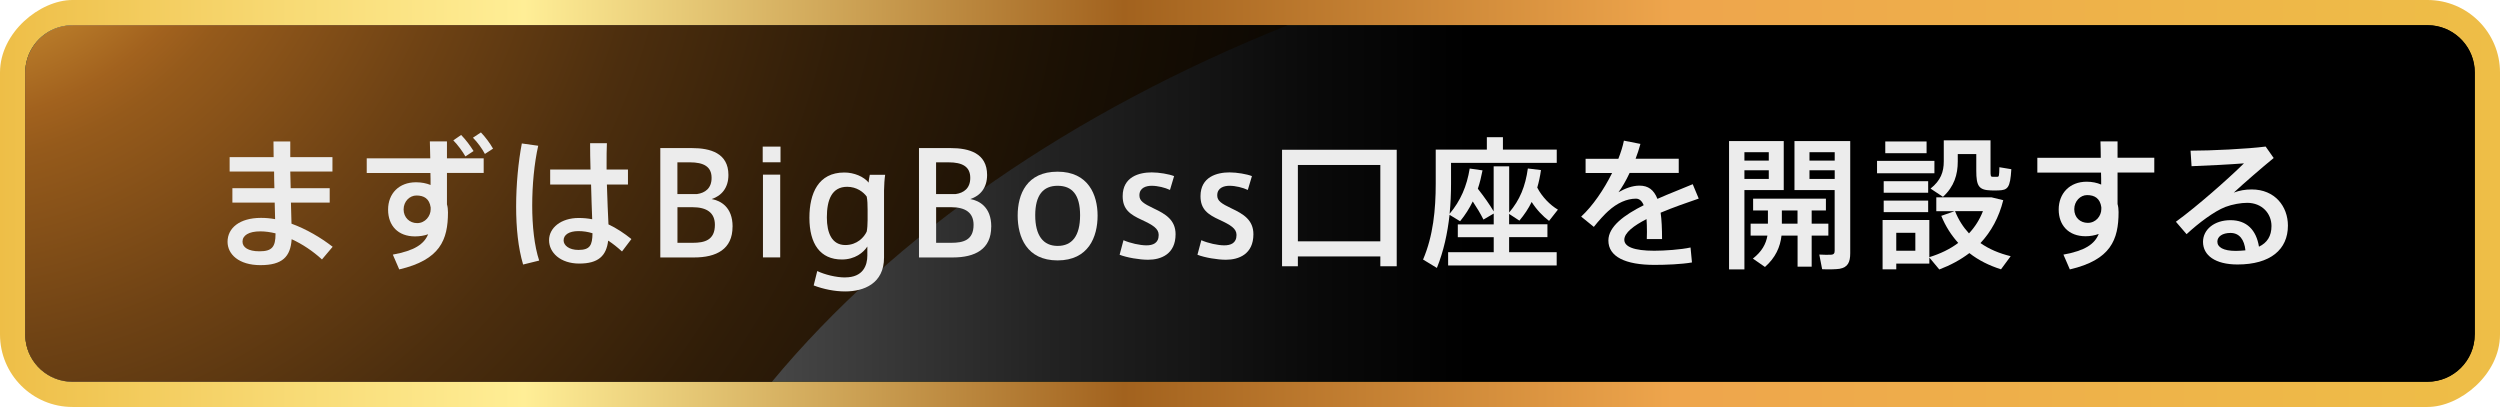 <?xml version="1.0" encoding="UTF-8"?><svg xmlns="http://www.w3.org/2000/svg" xmlns:xlink="http://www.w3.org/1999/xlink" viewBox="0 0 491.44 80"><defs><style>.cls-1{fill:url(#_名称未設定グラデーション_1853);}.cls-1,.cls-2,.cls-3,.cls-4,.cls-5{stroke-width:0px;}.cls-2{fill:url(#_新規グラデーションスウォッチ_1);}.cls-3{fill:url(#_名称未設定グラデーション_1852);mix-blend-mode:color-dodge;}.cls-4{fill:url(#_名称未設定グラデーション_4);mix-blend-mode:screen;}.cls-6{isolation:isolate;}.cls-5{fill:#ececec;}</style><linearGradient id="_新規グラデーションスウォッチ_1" x1="29.65" y1="-427.34" x2="471.95" y2="-427.34" gradientTransform="translate(-100.49 -238.67) rotate(90) scale(1.11 .81)" gradientUnits="userSpaceOnUse"><stop offset="0" stop-color="#eebe47"/><stop offset=".12" stop-color="#f8db76"/><stop offset=".21" stop-color="#ffee96"/><stop offset=".45" stop-color="#a2621e"/><stop offset=".67" stop-color="#eea54c"/><stop offset="1" stop-color="#eebe47"/></linearGradient><radialGradient id="_名称未設定グラデーション_1853" cx="-52.98" cy="-36.66" fx="-52.98" fy="-36.66" r="562.6" gradientUnits="userSpaceOnUse"><stop offset=".03" stop-color="#535a00"/><stop offset=".19" stop-color="#454b00"/><stop offset=".56" stop-color="#282b00"/><stop offset="1" stop-color="#0c0e00"/></radialGradient><linearGradient id="_名称未設定グラデーション_1852" x1="4.96" y1="40" x2="486.48" y2="40" gradientUnits="userSpaceOnUse"><stop offset="0" stop-color="#5c5c5c"/><stop offset=".02" stop-color="#b3b3b3"/><stop offset=".14" stop-color="#848484"/><stop offset=".29" stop-color="#4b4b4b"/><stop offset=".42" stop-color="#222"/><stop offset=".53" stop-color="#090909"/><stop offset=".59" stop-color="#000"/></linearGradient><radialGradient id="_名称未設定グラデーション_4" cx="-10.42" cy="-33.68" fx="-10.42" fy="-33.68" r="411.47" gradientUnits="userSpaceOnUse"><stop offset="0" stop-color="#ffc94c"/><stop offset=".14" stop-color="#a2621e"/><stop offset=".16" stop-color="#955a1b"/><stop offset=".25" stop-color="#6e4214"/><stop offset=".34" stop-color="#4c2e0e"/><stop offset=".44" stop-color="#301d08"/><stop offset=".55" stop-color="#1a1004"/><stop offset=".66" stop-color="#0b0702"/><stop offset=".8" stop-color="#020100"/><stop offset="1" stop-color="#000"/></radialGradient></defs><g class="cls-6"><g id="_レイヤー_2"><g id="_レイヤー_1-2"><rect class="cls-2" x="205.72" y="-205.72" width="80" height="491.44" rx="14.25" ry="14.25" transform="translate(205.72 285.72) rotate(-90)"/><path class="cls-1" d="m486.48,65.75V14.25c0-4.8-3.66-8.77-8.34-9.25-.31-.03-.63-.05-.95-.05h-105.9s-249.7,0-249.7,0h0s-107.34,0-107.34,0c-.41,0-.81.04-1.21.09-4.13.54-7.4,3.79-7.99,7.9-.06.43-.1.86-.1,1.31v51.5c0,.39.03.77.08,1.14.56,4.56,4.43,8.1,9.12,8.15.03,0,.06,0,.09,0h462.94c5.12,0,9.29-4.17,9.29-9.29Z"/><path class="cls-3" d="m486.48,65.75V14.25c0-4.8-3.66-8.77-8.34-9.25-.31-.03-.63-.05-.95-.05h-105.9s-249.7,0-249.7,0c0,0,0,0,0,0H14.25c-.41,0-.81.04-1.21.09-4.13.54-7.4,3.79-7.99,7.9-.06.43-.1.86-.1,1.31v51.5c0,.39.03.77.08,1.14.56,4.56,4.43,8.1,9.12,8.15.03,0,.06,0,.09,0h462.94c5.12,0,9.29-4.17,9.29-9.29Z"/><path class="cls-4" d="m253.15,4.96H122.25s0,0,0,0H14.33c-.41,0-.82.04-1.22.09-4.16.54-7.47,3.82-8.06,7.97-.06.43-.1.87-.1,1.32v51.42c0,.39.03.77.08,1.14.56,4.56,4.43,8.1,9.12,8.15.03,0,.06,0,.09,0h137.5c23.98-28.93,59.07-53.15,101.4-70.09Z"/><path class="cls-5" d="m53.94,37c-.03-1.09-.06-2.18-.06-3.28h-8.74v-2.83h8.65c0-1.15-.03-2.21-.03-3.08h3.3v3.08h8.29v2.83h-8.29c.03,1.09.06,2.18.08,3.28h7.67v2.83h-7.62c.06,1.57.08,3,.11,4.14,2.91,1.06,5.74,2.72,8.09,4.54l-2.1,2.49c-1.74-1.6-3.81-3-5.96-3.98-.22,3.47-1.85,5.1-6.13,5.1s-6.47-2.16-6.47-4.59c0-2.69,2.35-4.7,6.58-4.7.92,0,1.85.08,2.77.25-.03-.95-.06-2.07-.08-3.25h-8.32v-2.83h8.23Zm-2.77,8.48c-2.3,0-3.5.81-3.5,2.02,0,1.12,1.12,1.9,3.33,1.9,2.46,0,3.16-.84,3.16-3.42v-.11c-1.04-.25-2.04-.39-3-.39Z"/><path class="cls-5" d="m84.58,31.12c-.03-1.23-.06-2.38-.08-3.33h3.36v3.33h7.22v2.88h-7.22v6.16c.14.48.2,1.01.2,1.57,0,5.43-1.54,9.35-9.58,11.23l-1.26-2.91c4.26-.78,6.13-2.04,6.94-4-.78.28-1.65.42-2.58.42-3.33,0-5.29-2.1-5.29-5.26s2.13-5.38,5.49-5.38c1.09,0,2.04.2,2.86.53,0-.76,0-1.57-.03-2.35h-12.52v-2.88h12.49Zm-2.72,7.31c-1.32,0-2.52,1.15-2.52,2.74s1.18,2.69,2.66,2.69c1.6,0,2.66-1.4,2.66-2.72v-.36c-.25-1.74-1.32-2.35-2.8-2.35Zm8.79-11.9c.9.92,1.76,2.07,2.44,3.16l-1.6,1.06c-.56-.98-1.48-2.24-2.38-3.16l1.54-1.06Zm3.89-.5c.9.95,1.76,2.1,2.38,3.19l-1.6,1.04c-.53-1.01-1.43-2.27-2.35-3.19l1.57-1.04Z"/><path class="cls-5" d="m105.8,28.65c-.78,3.44-1.18,7.76-1.18,11.76s.42,7.95,1.37,10.81l-3.16.78c-.98-3.3-1.37-7.22-1.37-11.42s.42-8.76,1.12-12.38l3.22.45Zm10.28,4.68c-.06-1.96-.08-3.78-.08-5.18h3.3c-.06,1.18-.06,2.69-.06,4.12v1.06h4.2v2.94h-4.14c.08,2.97.22,5.91.31,7.84,1.62.76,3.11,1.76,4.51,2.88l-1.85,2.44c-.9-.81-1.79-1.54-2.72-2.13-.36,3.02-1.96,4.51-5.68,4.51s-5.94-2.16-5.94-4.59,2.35-4.37,5.82-4.37c.92,0,1.82.08,2.66.25-.06-1.88-.17-4.34-.22-6.83h-8.04v-2.94h7.92Zm-2.38,12.1c-1.85,0-2.91.73-2.91,1.82,0,.98,1.06,1.88,2.91,1.88,2.27,0,2.74-.9,2.77-3.28-.9-.28-1.82-.42-2.77-.42Z"/><path class="cls-5" d="m144,44.56c0,4.45-3.19,6.05-7.56,6.05h-6.64v-21.5h6.22c3.61,0,7.17.98,7.17,5.29,0,2.52-1.34,4.09-3.3,4.73,1.76.31,4.12,1.57,4.12,5.4v.03Zm-4.12-9.6c0-2.18-1.51-3.05-4.28-3.05h-2.44v6.24h3.84c1.62-.22,2.88-1.15,2.88-3.16v-.03Zm-6.72,12.77h3c2.32,0,4.37-.5,4.37-3.53,0-2.35-1.54-3.47-4.42-3.47h-2.94v7Z"/><path class="cls-5" d="m153.43,31.9h-3.5v-3.08h3.5v3.08Zm-.06,18.7h-3.39v-16.27h3.39v16.27Z"/><path class="cls-5" d="m166.13,54.53c3.56,0,4.37-2.38,4.37-4.31v-1.76c-.78,1.2-2.44,2.55-5.01,2.55-4.26,0-6.38-3.08-6.38-8.2,0-4.79,1.74-8.9,6.86-8.9,1.93,0,3.84.81,4.79,1.99,0-.42.14-1.15.22-1.54h3.02c-.11.64-.22,2.16-.22,3.08v13.19c0,5.12-3.98,6.66-7.64,6.66-2.07,0-4.28-.45-6.19-1.18l.7-2.83c1.48.7,3.67,1.26,5.49,1.26Zm4.42-13.36c0-.9-.03-1.79-.17-2.52-.64-.9-1.99-1.93-3.84-1.93-3.02,0-4,2.55-4,6.02,0,3.05.98,5.43,3.64,5.43,2.3,0,3.7-1.54,4.2-2.66.11-.53.17-1.43.17-2.21v-2.13Z"/><path class="cls-5" d="m194.85,44.56c0,4.45-3.19,6.05-7.56,6.05h-6.64v-21.5h6.22c3.61,0,7.17.98,7.17,5.29,0,2.52-1.34,4.09-3.3,4.73,1.76.31,4.12,1.57,4.12,5.4v.03Zm-4.12-9.6c0-2.18-1.51-3.05-4.28-3.05h-2.44v6.24h3.84c1.62-.22,2.88-1.15,2.88-3.16v-.03Zm-6.72,12.77h3c2.32,0,4.37-.5,4.37-3.53,0-2.35-1.54-3.47-4.42-3.47h-2.94v7Z"/><path class="cls-5" d="m215.76,42.4c0,4.17-1.79,8.79-7.87,8.79s-7.84-4.62-7.84-8.82,1.79-8.62,7.84-8.62,7.87,4.56,7.87,8.62v.03Zm-7.84,5.94c2.8,0,4.4-1.93,4.4-6.02s-1.6-5.8-4.42-5.8-4.4,1.82-4.4,5.8,1.57,6.02,4.4,6.02h.03Z"/><path class="cls-5" d="m229.97,37.33c-.95-.45-2.38-.81-3.58-.81-1.04,0-2.41.36-2.41,1.88,0,1.09.78,1.6,2.83,2.58,2.32,1.09,4.28,2.27,4.28,5.07,0,3.92-2.88,5.01-5.4,5.01-1.68,0-4.17-.42-5.6-.98l.76-2.86c1.34.59,3.25,1.01,4.51,1.01s2.41-.42,2.41-2.04c0-1.26-1.15-1.96-3.33-2.97-2.27-1.04-3.75-2.04-3.75-4.65,0-3.84,3.28-4.68,5.71-4.68,1.46,0,3.42.34,4.4.73l-.81,2.72Z"/><path class="cls-5" d="m245.27,37.33c-.95-.45-2.38-.81-3.58-.81-1.04,0-2.41.36-2.41,1.88,0,1.09.78,1.6,2.83,2.58,2.32,1.09,4.28,2.27,4.28,5.07,0,3.92-2.88,5.01-5.4,5.01-1.68,0-4.17-.42-5.6-.98l.76-2.86c1.34.59,3.25,1.01,4.51,1.01s2.41-.42,2.41-2.04c0-1.26-1.15-1.96-3.33-2.97-2.27-1.04-3.75-2.04-3.75-4.65,0-3.84,3.28-4.68,5.71-4.68,1.46,0,3.42.34,4.4.73l-.81,2.72Z"/><path class="cls-5" d="m255.13,50.41v1.93h-3.11v-22.9h22.54v22.9h-3.22v-1.93h-16.21Zm16.21-2.97v-15.01h-16.21v15.01h16.21Z"/><path class="cls-5" d="m293.63,49.6v-2.97h-7.06v-2.52h7.06v-2.13l-2.02,1.18c-.56-1.12-1.26-2.3-2.1-3.56-.67,1.37-1.48,2.66-2.49,3.89l-2.07-1.26c-.39,3.56-1.15,7.11-2.49,10.44l-2.72-1.65c1.99-4.65,2.49-9.8,2.49-14.95v-6.66h10.05v-2.44h3.16v2.44h10.58v2.6h-20.78v4.03c0,1.96-.08,3.98-.28,5.99,2.16-2.58,3.39-5.43,3.95-8.9l2.52.36c-.25,1.26-.53,2.46-.92,3.61,1.29,1.65,2.32,3.11,3.11,4.45v-8.85h3.05v9.07c2.1-2.46,3.19-5.15,3.67-8.65l2.58.31c-.17,1.23-.42,2.38-.73,3.44.9,1.79,2.52,3.44,4.06,4.34l-1.74,2.21c-1.23-.92-2.46-2.21-3.42-3.72-.62,1.29-1.43,2.49-2.41,3.67l-2.02-1.32v2.04h7.53v2.52h-7.53v2.97h9.35v2.6h-21.34v-2.6h8.93Z"/><path class="cls-5" d="m333.92,39.04c-2.21.76-4.96,1.71-7.48,2.77.2,1.4.28,3.14.28,5.18h-3c.03-.5.03-.95.03-1.4,0-.95-.03-1.79-.08-2.52-2.52,1.29-4.37,2.69-4.37,4.06s1.9,2.16,5.88,2.16c2.02,0,5.24-.22,7.14-.64l.28,2.94c-2.02.36-5.15.48-7.39.48-5.68,0-9.04-1.6-9.04-4.79,0-2.77,3.16-5.04,6.94-6.94-.36-.9-.9-1.29-1.51-1.29-1.79,0-3.7.84-5.46,2.44-.64.56-1.96,1.99-2.83,3.11l-2.49-2.02c2.27-2.1,4.45-5.29,6.08-8.57h-5.21v-2.8h6.44c.48-1.23.87-2.44,1.09-3.56l3.25.64c-.28,1.01-.59,1.99-.95,2.91h8.48v2.8h-9.66c-.73,1.57-1.51,2.88-2.18,3.78,1.34-.76,2.74-1.29,4.12-1.29,1.71,0,2.83.81,3.53,2.6,2.52-1.12,5.07-2.07,6.94-2.88l1.18,2.83Z"/><path class="cls-5" d="m342.91,27.73h7.73v9.63h-7.73v15.6h-3.02v-25.23h3.02Zm4.79,3.84v-1.65h-4.79v1.65h4.79Zm-4.79,1.9v1.71h4.79v-1.71h-4.79Zm4.62,10.5v-2.6h-2.91v-2.32h14.31v2.32h-2.8v2.6h3.28v2.35h-3.28v6.1h-2.77v-6.1h-3.16c-.25,2.24-1.18,4.34-3.25,6.16l-2.38-1.65c1.76-1.37,2.58-2.86,2.86-4.51h-3.3v-2.35h3.42Zm5.82,0v-2.6h-3.08v2.6h3.08Zm8.99-16.24h1.37v22.06c0,1.76-.48,2.77-2.1,3.05-.7.11-2.24.14-3.42.08l-.56-2.88c.81.06,1.93.06,2.32.03.56-.03.7-.31.7-.78v-11.93h-7.9v-9.63h9.58Zm-1.68,3.84v-1.65h-4.96v1.65h4.96Zm-4.96,1.9v1.71h4.96v-1.71h-4.96Z"/><path class="cls-5" d="m380.26,31.62v2.44h-11.28v-2.44h11.28Zm-7.5,11.62h6.5v7.31c2.18-.67,4.09-1.6,5.68-2.8-1.34-1.48-2.49-3.25-3.33-5.32l2.63-.92h-3.61v-2.72h10.86l2.3.56c-.84,3.39-2.38,6.19-4.48,8.43,1.71,1.2,3.72,2.04,5.94,2.58l-1.9,2.58c-2.3-.73-4.4-1.76-6.22-3.19-1.74,1.32-3.7,2.38-5.91,3.22l-1.96-2.35v1.2h-6.5v1.12h-2.69v-9.69h2.69Zm6.27-7.62v2.27h-8.74v-2.27h8.74Zm0,3.81v2.27h-8.74v-2.27h8.74Zm-.31-11.62v2.3h-8.12v-2.3h8.12Zm-2.21,21.48v-3.53h-3.75v3.53h3.75Zm13.8-21.7h.98v5.96c0,1.04.03,1.2.42,1.2h.9c.34,0,.39-.11.42-1.88l2.35.39c-.22,3.7-.7,4.12-2.58,4.17-.45.03-1.06,0-1.43,0-2.38-.08-2.88-.84-2.88-3.89v-3.25h-3.64v1.46c0,2.55-.7,4.93-2.91,6.94l-2.44-1.62c2.02-1.6,2.6-3.3,2.6-5.35v-4.14h8.2Zm-3.25,18.28c1.18-1.26,2.1-2.72,2.74-4.37h-5.49c.67,1.68,1.6,3.14,2.74,4.37Z"/><path class="cls-5" d="m412.96,31.01c0-1.18-.03-2.3-.06-3.22h3.36v3.22h7.22v2.91h-7.22v6.19c.14.5.2,1.04.2,1.57,0,5.46-1.54,9.41-9.58,11.28l-1.26-2.91c4.28-.78,6.13-2.07,6.94-4.06-.78.28-1.65.45-2.58.45-3.33,0-5.29-2.13-5.29-5.26s2.13-5.46,5.49-5.46c1.06,0,2.04.2,2.86.56,0-.76,0-1.57-.03-2.35h-12.52v-2.91h12.46Zm-2.69,7.34c-1.32,0-2.52,1.2-2.52,2.77,0,1.65,1.18,2.69,2.66,2.69,1.6,0,2.66-1.37,2.66-2.72v-.36c-.25-1.74-1.32-2.38-2.8-2.38Z"/><path class="cls-5" d="m445.38,28.82l1.57,2.24c-2.35,1.93-5.82,4.93-7.84,6.8,1.12-.42,2.24-.62,3.53-.62,4.54,0,7.11,3.33,7.11,7.11,0,4.7-3.44,7.64-9.91,7.64-4.37,0-6.78-1.79-6.78-4.45,0-2.41,2.21-4.26,5.4-4.26s5.07,1.93,5.6,5.21c1.6-.76,2.46-2.07,2.46-4.06,0-2.46-1.85-4.56-4.79-4.56-1.18,0-2.88.28-4.28.81-2.21.87-5.26,3.16-7.62,5.35l-2.1-2.44c4.2-3.05,10.28-8.43,13.38-11.48-2.44.2-7.25.45-10.3.56l-.2-3.05c3.98,0,11.12-.34,14.76-.81Zm-6.92,16.97c-1.57,0-2.58.7-2.58,1.71,0,1.09,1.15,1.82,3.64,1.82.67,0,1.32-.06,1.88-.11-.22-2.1-1.18-3.42-2.94-3.42Z"/></g></g></g></svg>